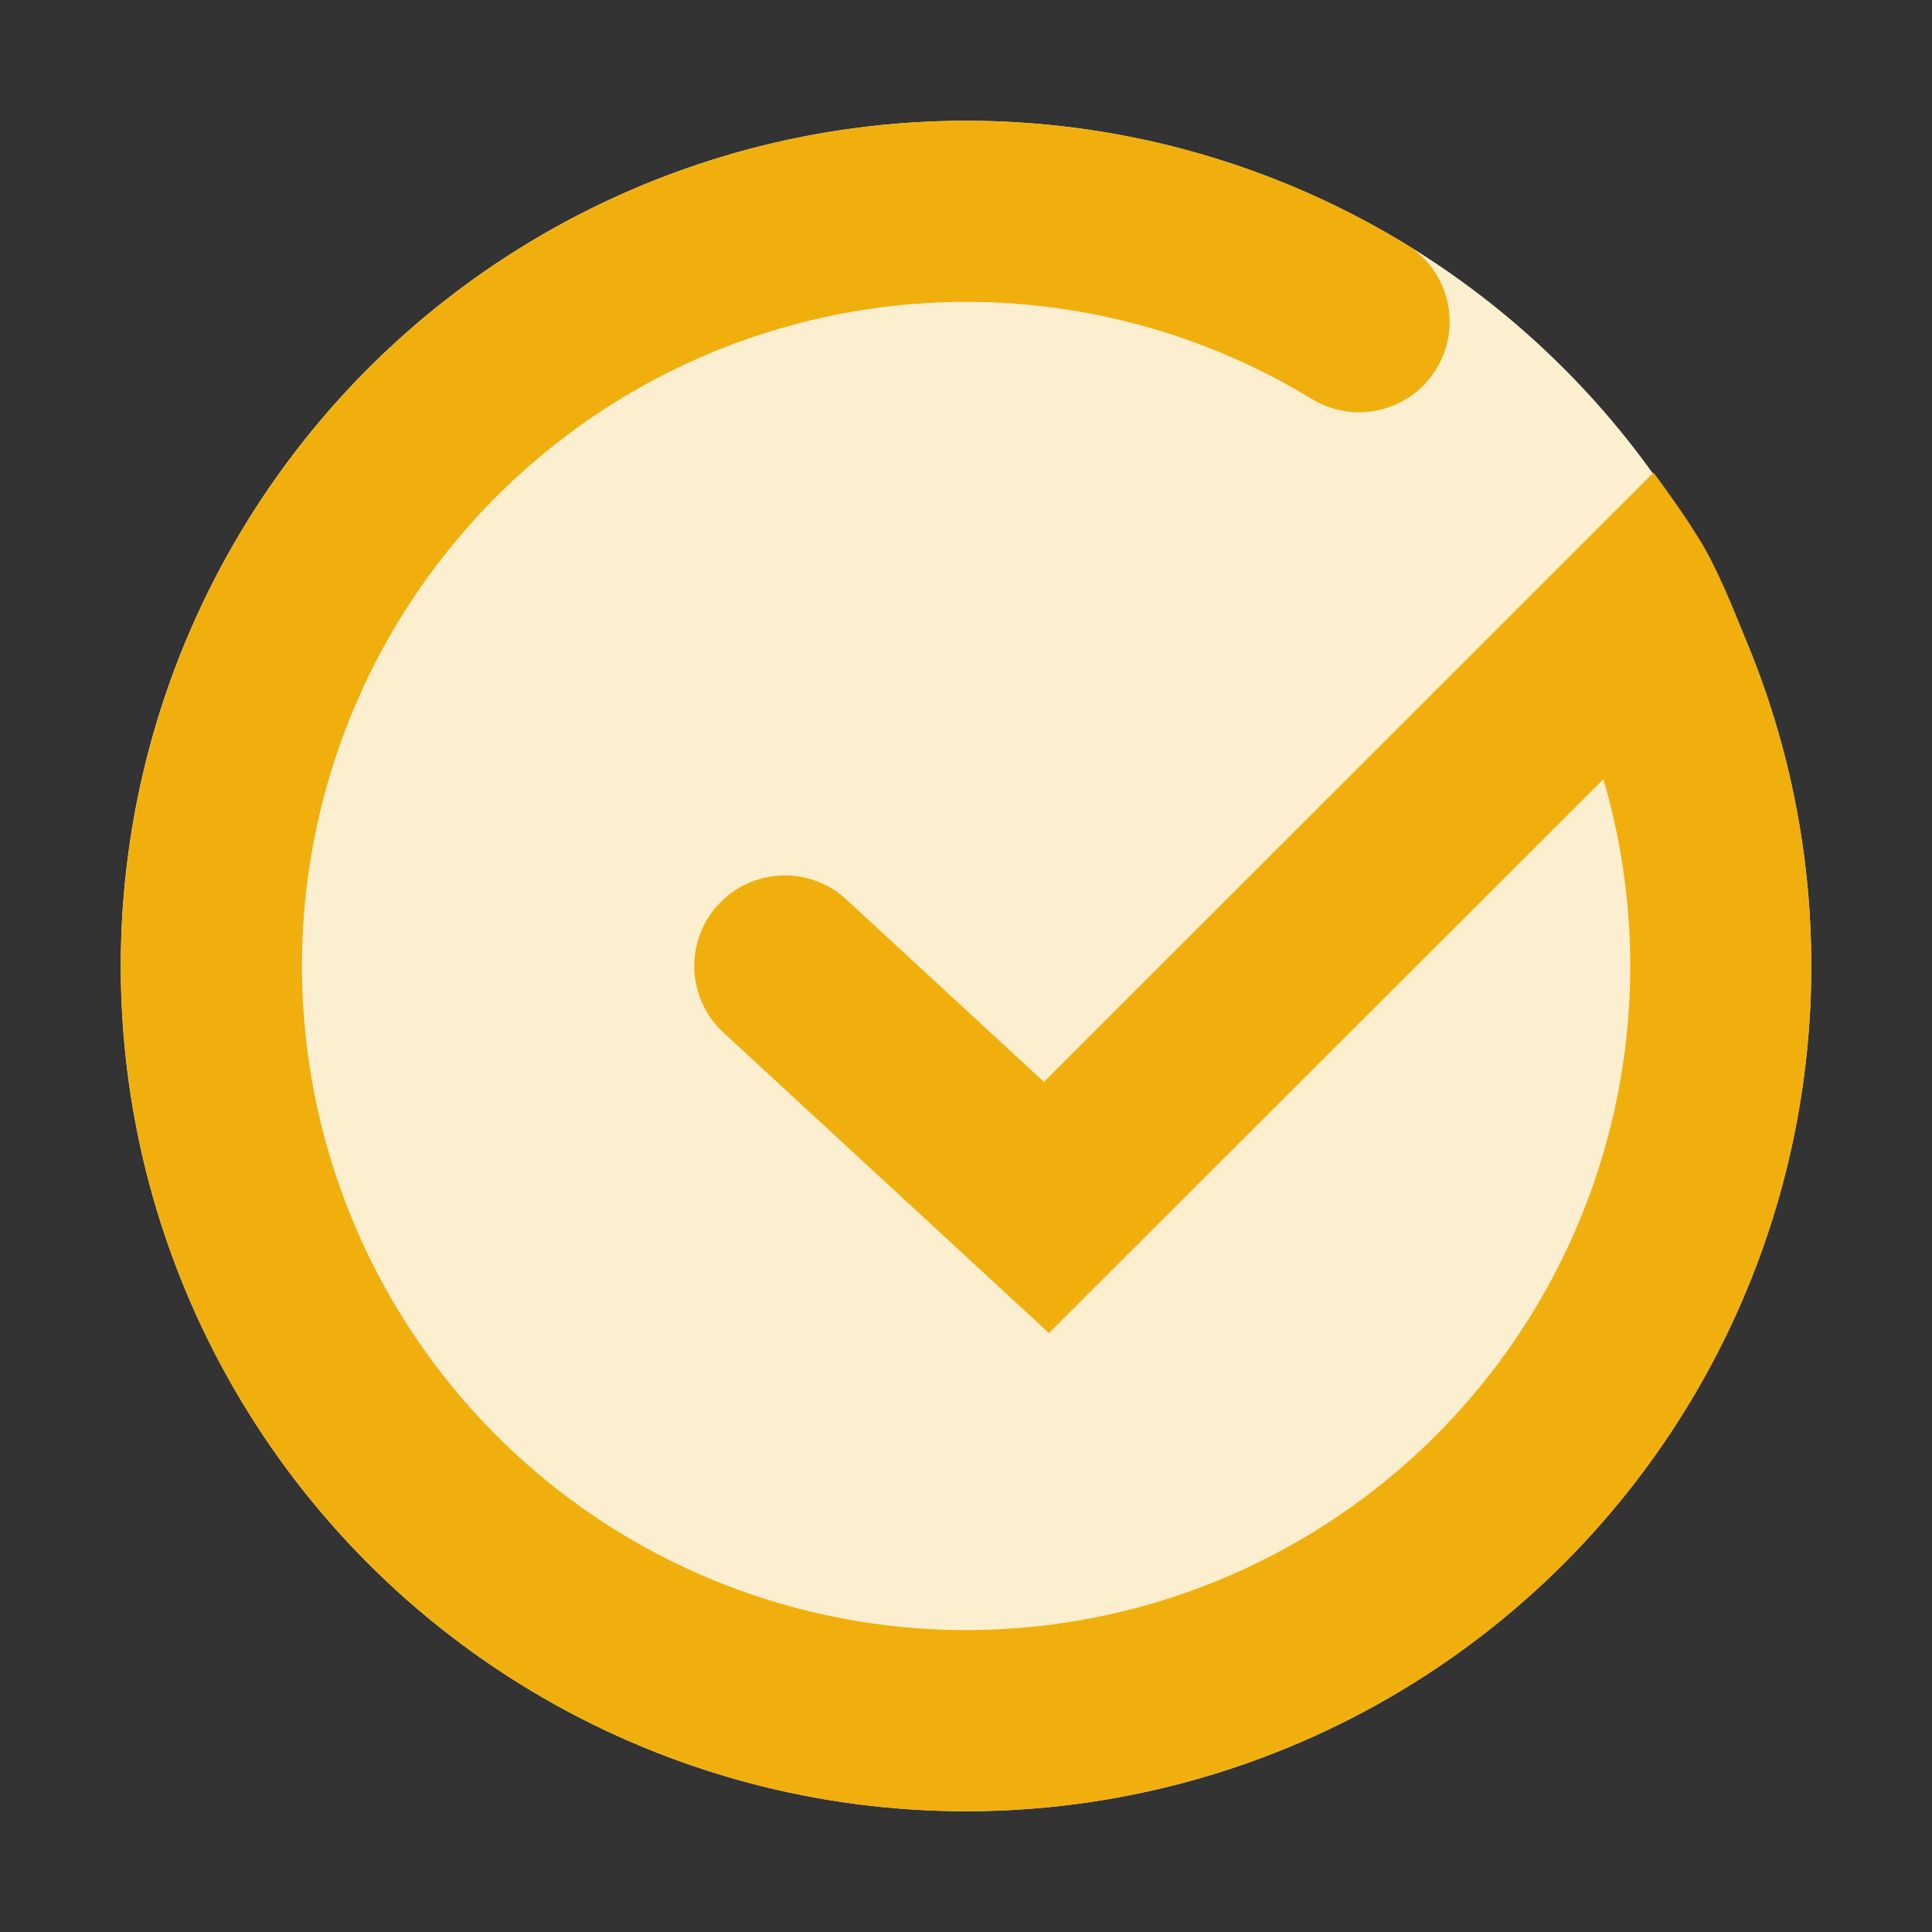 <?xml version="1.0" encoding="UTF-8"?> <svg xmlns="http://www.w3.org/2000/svg" width="26" height="26" viewBox="0 0 26 26" fill="none"><rect x="0" y="0" width="26" height="26" fill="#333333" stroke="none"/><circle cx="13" cy="13" r="11.375" fill="#FCEFCF"></circle><path fill-rule="evenodd" clip-rule="evenodd" d="M11.489 4.191C13.619 3.826 15.81 4.244 17.655 5.37C18.23 5.72 18.98 5.539 19.33 4.964C19.681 4.389 19.499 3.639 18.924 3.289C16.576 1.856 13.787 1.324 11.076 1.789C8.365 2.255 5.914 3.687 4.178 5.821C2.442 7.955 1.538 10.646 1.633 13.396C1.729 16.145 2.818 18.767 4.698 20.775C6.579 22.783 9.123 24.042 11.86 24.318C14.597 24.594 17.342 23.868 19.585 22.276C21.829 20.684 23.419 18.332 24.062 15.657C24.631 13.286 24.422 10.802 23.479 8.571C23.442 8.476 23.185 7.818 22.962 7.415C22.72 6.981 22.252 6.36 22.252 6.36L14.049 14.56L11.389 12.104C10.895 11.648 10.123 11.679 9.667 12.173C9.21 12.668 9.241 13.439 9.736 13.896L14.117 17.94L21.578 10.486C22.014 11.974 22.059 13.56 21.692 15.088C21.187 17.19 19.937 19.037 18.174 20.288C16.412 21.539 14.255 22.109 12.105 21.892C9.954 21.675 7.955 20.687 6.478 19.109C5 17.531 4.145 15.471 4.069 13.311C3.994 11.151 4.704 9.036 6.069 7.36C7.433 5.683 9.358 4.557 11.489 4.191Z" fill="#F0AF0D"></path></svg> 